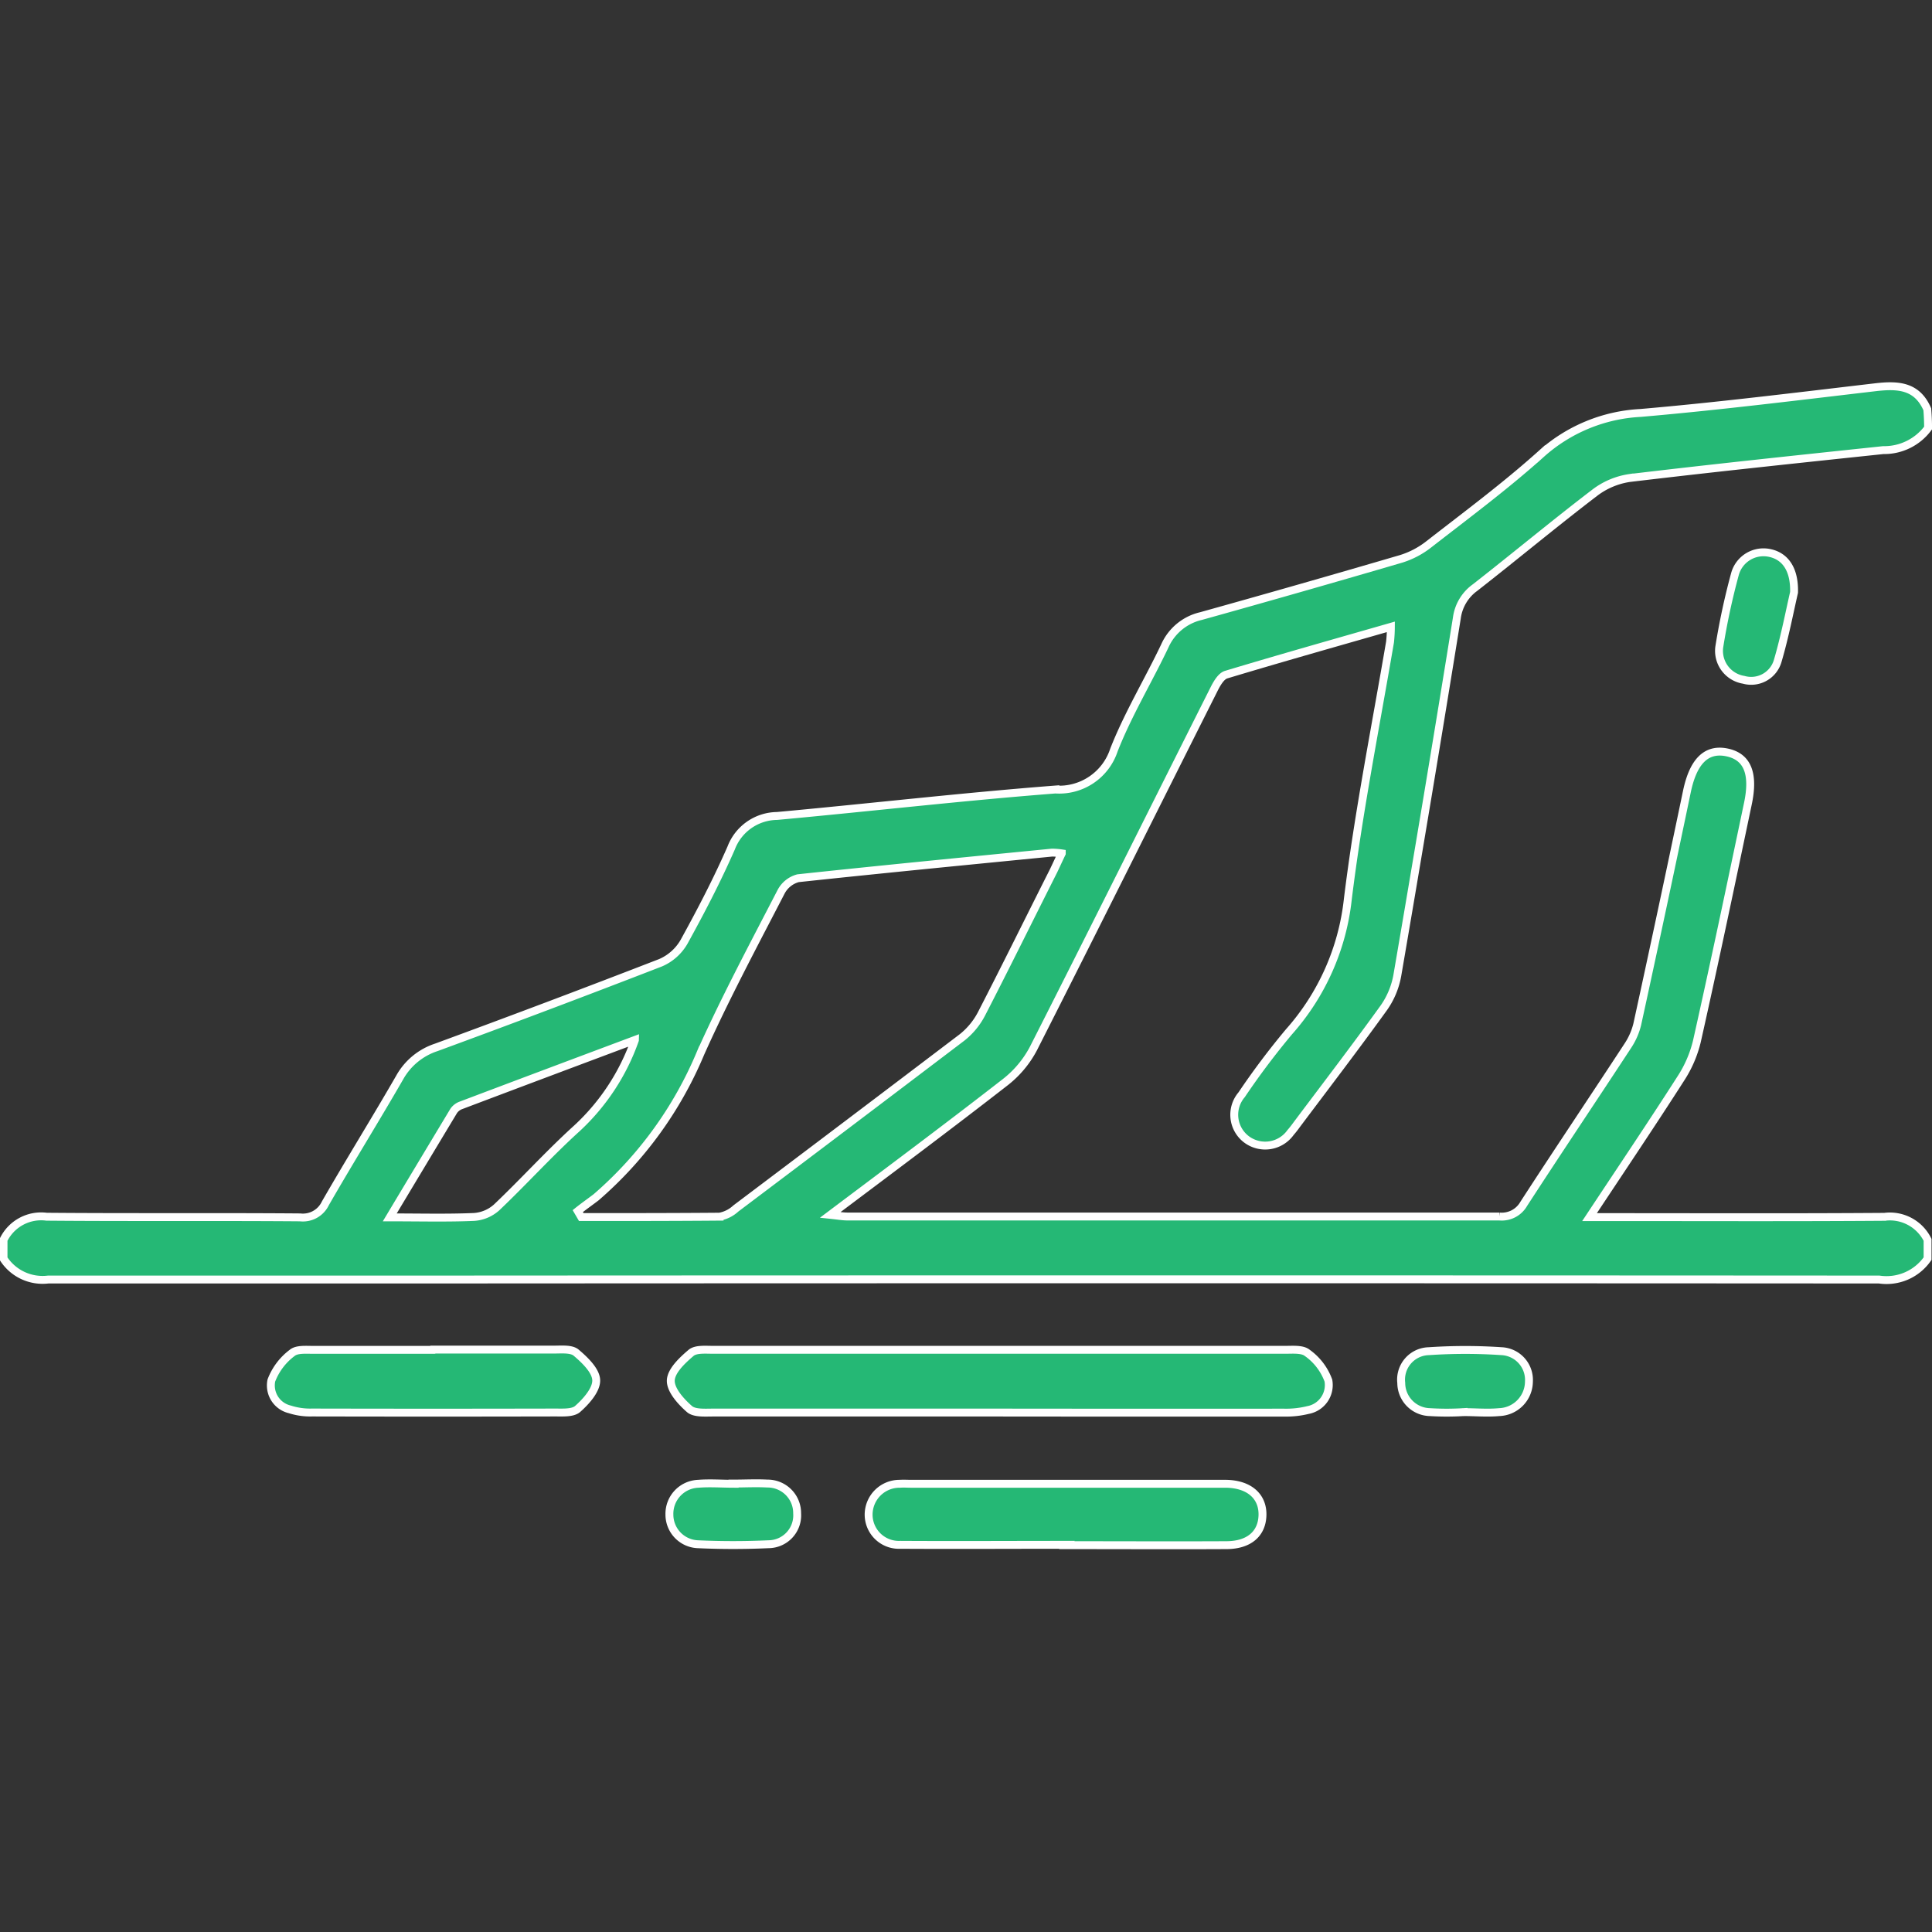 <svg xmlns="http://www.w3.org/2000/svg" xmlns:xlink="http://www.w3.org/1999/xlink" width="35" height="35" viewBox="0 0 35 35">
  <rect x="0" y="0" width="35" height="35" fill="#333333" stroke="none"/>
  <defs>
    <clipPath id="clip-path">
      <rect id="Rectangle_4088" data-name="Rectangle 4088" width="35" height="35" transform="translate(593 247)" fill="#25b875" stroke="#707070" stroke-width="1"/>
    </clipPath>
  </defs>
  <g id="nav-2-2" transform="translate(-593 -247)" clip-path="url(#clip-path)">
    <g id="icon_btn_p02_2" transform="translate(592.561 246.554)">
      <path id="Path_12762" data-name="Path 12762" d="M35.368,8.2a.988.988,0,0,1-.811.4c-1.533.162-3.067.323-4.6.506a1.37,1.37,0,0,0-.634.271c-.73.558-1.436,1.146-2.16,1.712a.81.81,0,0,0-.332.554q-.522,3.239-1.078,6.472a1.463,1.463,0,0,1-.243.586c-.517.718-1.055,1.42-1.586,2.128a1.681,1.681,0,0,1-.105.133.565.565,0,0,1-.787.133.558.558,0,0,1-.1-.816,13.8,13.8,0,0,1,.859-1.142,4.321,4.321,0,0,0,1.065-2.4c.192-1.562.5-3.109.765-4.662a2.713,2.713,0,0,0,.015-.273c-1.017.292-2,.569-2.985.866-.094.029-.172.169-.224.274-1.089,2.166-2.169,4.336-3.267,6.5a1.89,1.89,0,0,1-.514.612c-1.028.8-2.073,1.579-3.165,2.4.144.015.226.03.308.03q5.906,0,11.811,0a.458.458,0,0,0,.443-.229c.623-.961,1.262-1.911,1.889-2.869A1.228,1.228,0,0,0,30.1,19q.46-2.109.9-4.22c.113-.534.343-.77.7-.708.392.069.525.379.4.951-.3,1.43-.6,2.86-.92,4.287a2.159,2.159,0,0,1-.293.677c-.525.82-1.069,1.627-1.652,2.508h.407c1.645,0,3.29.007,4.935-.005a.763.763,0,0,1,.782.417v.34a.906.906,0,0,1-.877.379q-13.2-.008-26.4,0c-2.257,0-4.514,0-6.77,0a.842.842,0,0,1-.809-.379v-.34a.758.758,0,0,1,.78-.419c1.531.013,3.062,0,4.592.012a.45.45,0,0,0,.458-.254c.44-.766.907-1.516,1.348-2.282a1.179,1.179,0,0,1,.659-.543q2.04-.749,4.066-1.534a.9.9,0,0,0,.425-.379c.306-.555.6-1.12.854-1.7a.9.9,0,0,1,.83-.58c1.681-.154,3.359-.349,5.043-.479a1.043,1.043,0,0,0,1.06-.713c.255-.651.623-1.257.924-1.891a.952.952,0,0,1,.653-.538q1.815-.506,3.624-1.036a1.555,1.555,0,0,0,.5-.261c.689-.536,1.392-1.058,2.04-1.64a2.918,2.918,0,0,1,1.8-.743c1.422-.123,2.839-.3,4.257-.466.4-.046.751-.032.938.4Q35.368,8.033,35.368,8.2ZM10.906,22.386l.063.108c.835,0,1.671,0,2.506-.007a.587.587,0,0,0,.294-.148q2.052-1.545,4.1-3.1a1.327,1.327,0,0,0,.356-.436c.441-.856.866-1.72,1.3-2.581.048-.1.093-.2.149-.316a1.267,1.267,0,0,0-.178-.014c-1.534.151-3.069.3-4.6.464a.49.49,0,0,0-.308.248c-.5.967-1.013,1.927-1.457,2.918a7.036,7.036,0,0,1-1.893,2.614C11.124,22.223,11.013,22.3,10.906,22.386Zm1.035-3.1c-1.081.405-2.116.793-3.15,1.184a.274.274,0,0,0-.132.1C8.28,21.2,7.906,21.822,7.5,22.5c.558,0,1.044.013,1.528-.008a.68.68,0,0,0,.407-.172c.493-.468.95-.975,1.453-1.431A3.971,3.971,0,0,0,11.941,19.288Z" fill="#25b875" stroke="#fff" stroke-miterlimit="10" stroke-width="0.143"/>
      <path id="Path_12763" data-name="Path 12763" d="M18.527,26.036q-2.586,0-5.171,0c-.145,0-.334.016-.426-.063-.155-.135-.344-.344-.339-.518s.208-.365.367-.5c.086-.073.26-.056.394-.056q5.188,0,10.376,0c.134,0,.307-.016.395.057a1.06,1.06,0,0,1,.381.5.46.46,0,0,1-.37.534,1.651,1.651,0,0,1-.436.047Q21.112,26.039,18.527,26.036Z" fill="#25b875" stroke="#fff" stroke-miterlimit="10" stroke-width="0.143"/>
      <path id="Path_12764" data-name="Path 12764" d="M19.74,28.432c-1,0-1.995.006-2.992,0a.548.548,0,0,1-.573-.549.56.56,0,0,1,.568-.557c.068-.005.136,0,.2,0H21.6c.351,0,.7,0,1.054,0,.417.008.665.229.656.57s-.25.54-.65.542c-.975.005-1.949,0-2.924,0A.021.021,0,0,1,19.74,28.432Z" fill="#25b875" stroke="#fff" stroke-miterlimit="10" stroke-width="0.143"/>
      <path id="Path_12765" data-name="Path 12765" d="M8.306,24.895c.726,0,1.452,0,2.177,0,.134,0,.308-.017.394.056.158.134.359.326.363.5s-.182.383-.336.519c-.091.08-.28.064-.426.065q-2.194.005-4.389,0a1.2,1.2,0,0,1-.4-.057.445.445,0,0,1-.334-.523,1.123,1.123,0,0,1,.377-.5c.087-.073.26-.054.395-.055.726,0,1.452,0,2.178,0C8.306,24.9,8.306,24.9,8.306,24.895Z" fill="#25b875" stroke="#fff" stroke-miterlimit="10" stroke-width="0.143"/>
      <path id="Path_12766" data-name="Path 12766" d="M26.952,26.028a4.929,4.929,0,0,1-.61,0,.531.531,0,0,1-.518-.529.515.515,0,0,1,.5-.575,9.765,9.765,0,0,1,1.319,0,.521.521,0,0,1,.494.552.558.558,0,0,1-.539.552c-.213.02-.429,0-.644,0C26.952,26.03,26.952,26.029,26.952,26.028Z" fill="#25b875" stroke="#fff" stroke-miterlimit="10" stroke-width="0.143"/>
      <path id="Path_12767" data-name="Path 12767" d="M13.731,27.322c.2,0,.408-.011.61,0a.535.535,0,0,1,.539.54.523.523,0,0,1-.517.559c-.429.02-.86.02-1.288,0a.537.537,0,0,1-.509-.537.544.544,0,0,1,.522-.558c.213-.017.429,0,.644,0A.043.043,0,0,0,13.731,27.322Z" fill="#25b875" stroke="#fff" stroke-miterlimit="10" stroke-width="0.143"/>
      <path id="Path_12768" data-name="Path 12768" d="M32.94,11.178c-.079.34-.165.795-.295,1.237a.5.5,0,0,1-.618.346.531.531,0,0,1-.442-.593,12.625,12.625,0,0,1,.284-1.321.536.536,0,0,1,.632-.383C32.779,10.523,32.951,10.758,32.94,11.178Z" fill="#25b875" stroke="#fff" stroke-miterlimit="10" stroke-width="0.143"/>
    </g>
  </g>
</svg>
